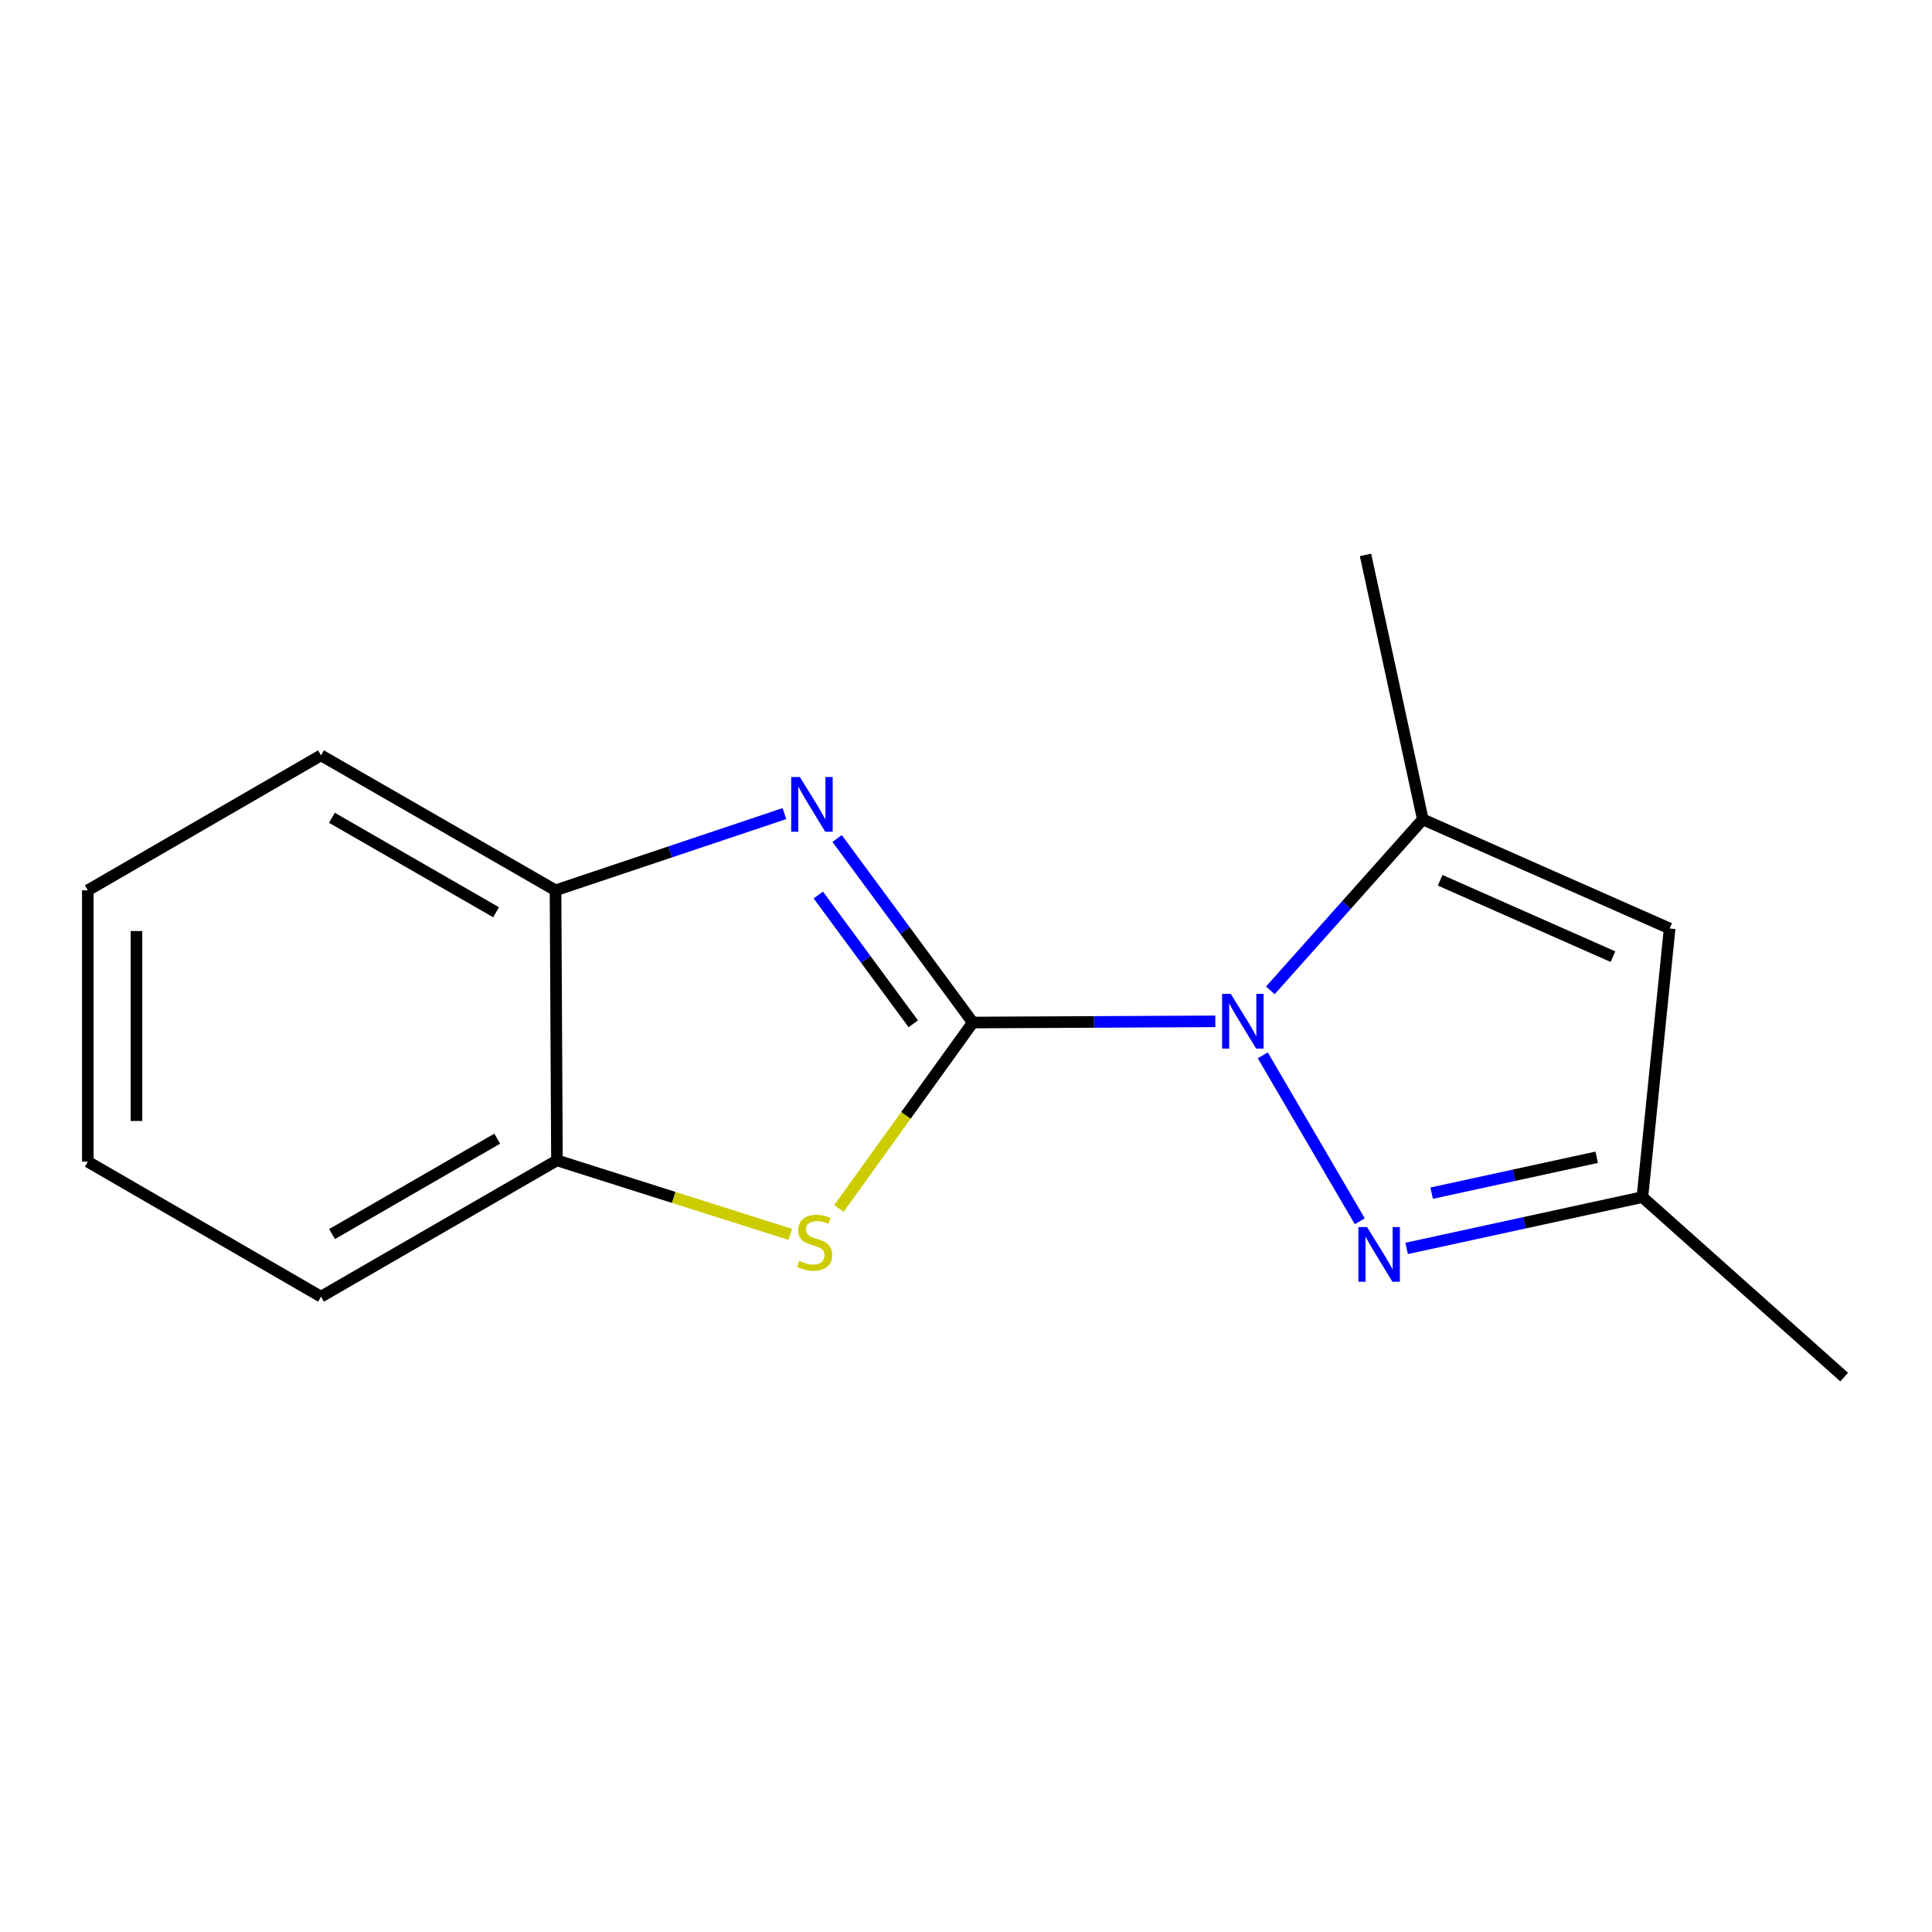 <?xml version='1.0' encoding='iso-8859-1'?>
<svg version='1.1' baseProfile='full'
              xmlns='http://www.w3.org/2000/svg'
                      xmlns:rdkit='http://www.rdkit.org/xml'
                      xmlns:xlink='http://www.w3.org/1999/xlink'
                  xml:space='preserve'
width='1000px' height='1000px' viewBox='0 0 1000 1000'>
<!-- END OF HEADER -->
<rect style='opacity:1.0;fill:#FFFFFF;stroke:none' width='1000' height='1000' x='0' y='0'> </rect>
<path class='bond-0' d='M 503.527,529.262 L 566.29,528.954' style='fill:none;fill-rule:evenodd;stroke:#000000;stroke-width:6px;stroke-linecap:butt;stroke-linejoin:miter;stroke-opacity:1' />
<path class='bond-0' d='M 566.29,528.954 L 629.053,528.646' style='fill:none;fill-rule:evenodd;stroke:#0000FF;stroke-width:6px;stroke-linecap:butt;stroke-linejoin:miter;stroke-opacity:1' />
<path class='bond-1' d='M 503.527,529.262 L 468.408,481.636' style='fill:none;fill-rule:evenodd;stroke:#000000;stroke-width:6px;stroke-linecap:butt;stroke-linejoin:miter;stroke-opacity:1' />
<path class='bond-1' d='M 468.408,481.636 L 433.289,434.01' style='fill:none;fill-rule:evenodd;stroke:#0000FF;stroke-width:6px;stroke-linecap:butt;stroke-linejoin:miter;stroke-opacity:1' />
<path class='bond-1' d='M 472.717,529.924 L 448.134,496.586' style='fill:none;fill-rule:evenodd;stroke:#000000;stroke-width:6px;stroke-linecap:butt;stroke-linejoin:miter;stroke-opacity:1' />
<path class='bond-1' d='M 448.134,496.586 L 423.551,463.248' style='fill:none;fill-rule:evenodd;stroke:#0000FF;stroke-width:6px;stroke-linecap:butt;stroke-linejoin:miter;stroke-opacity:1' />
<path class='bond-3' d='M 503.527,529.262 L 468.878,577.359' style='fill:none;fill-rule:evenodd;stroke:#000000;stroke-width:6px;stroke-linecap:butt;stroke-linejoin:miter;stroke-opacity:1' />
<path class='bond-3' d='M 468.878,577.359 L 434.229,625.457' style='fill:none;fill-rule:evenodd;stroke:#CCCC00;stroke-width:6px;stroke-linecap:butt;stroke-linejoin:miter;stroke-opacity:1' />
<path class='bond-2' d='M 653.607,546.231 L 703.823,632.132' style='fill:none;fill-rule:evenodd;stroke:#0000FF;stroke-width:6px;stroke-linecap:butt;stroke-linejoin:miter;stroke-opacity:1' />
<path class='bond-4' d='M 657.526,512.611 L 696.986,468.367' style='fill:none;fill-rule:evenodd;stroke:#0000FF;stroke-width:6px;stroke-linecap:butt;stroke-linejoin:miter;stroke-opacity:1' />
<path class='bond-4' d='M 696.986,468.367 L 736.446,424.123' style='fill:none;fill-rule:evenodd;stroke:#000000;stroke-width:6px;stroke-linecap:butt;stroke-linejoin:miter;stroke-opacity:1' />
<path class='bond-7' d='M 406.022,421.116 L 346.781,440.973' style='fill:none;fill-rule:evenodd;stroke:#0000FF;stroke-width:6px;stroke-linecap:butt;stroke-linejoin:miter;stroke-opacity:1' />
<path class='bond-7' d='M 346.781,440.973 L 287.54,460.83' style='fill:none;fill-rule:evenodd;stroke:#000000;stroke-width:6px;stroke-linecap:butt;stroke-linejoin:miter;stroke-opacity:1' />
<path class='bond-6' d='M 728.072,646.18 L 789.089,632.901' style='fill:none;fill-rule:evenodd;stroke:#0000FF;stroke-width:6px;stroke-linecap:butt;stroke-linejoin:miter;stroke-opacity:1' />
<path class='bond-6' d='M 789.089,632.901 L 850.107,619.622' style='fill:none;fill-rule:evenodd;stroke:#000000;stroke-width:6px;stroke-linecap:butt;stroke-linejoin:miter;stroke-opacity:1' />
<path class='bond-6' d='M 741.02,617.583 L 783.733,608.288' style='fill:none;fill-rule:evenodd;stroke:#0000FF;stroke-width:6px;stroke-linecap:butt;stroke-linejoin:miter;stroke-opacity:1' />
<path class='bond-6' d='M 783.733,608.288 L 826.445,598.993' style='fill:none;fill-rule:evenodd;stroke:#000000;stroke-width:6px;stroke-linecap:butt;stroke-linejoin:miter;stroke-opacity:1' />
<path class='bond-8' d='M 409.069,638.932 L 348.675,619.768' style='fill:none;fill-rule:evenodd;stroke:#CCCC00;stroke-width:6px;stroke-linecap:butt;stroke-linejoin:miter;stroke-opacity:1' />
<path class='bond-8' d='M 348.675,619.768 L 288.282,600.604' style='fill:none;fill-rule:evenodd;stroke:#000000;stroke-width:6px;stroke-linecap:butt;stroke-linejoin:miter;stroke-opacity:1' />
<path class='bond-5' d='M 736.446,424.123 L 864.199,480.59' style='fill:none;fill-rule:evenodd;stroke:#000000;stroke-width:6px;stroke-linecap:butt;stroke-linejoin:miter;stroke-opacity:1' />
<path class='bond-5' d='M 745.426,455.633 L 834.853,495.159' style='fill:none;fill-rule:evenodd;stroke:#000000;stroke-width:6px;stroke-linecap:butt;stroke-linejoin:miter;stroke-opacity:1' />
<path class='bond-9' d='M 736.446,424.123 L 706.792,287.218' style='fill:none;fill-rule:evenodd;stroke:#000000;stroke-width:6px;stroke-linecap:butt;stroke-linejoin:miter;stroke-opacity:1' />
<path class='bond-16' d='M 864.199,480.59 L 850.107,619.622' style='fill:none;fill-rule:evenodd;stroke:#000000;stroke-width:6px;stroke-linecap:butt;stroke-linejoin:miter;stroke-opacity:1' />
<path class='bond-11' d='M 850.107,619.622 L 954.545,712.782' style='fill:none;fill-rule:evenodd;stroke:#000000;stroke-width:6px;stroke-linecap:butt;stroke-linejoin:miter;stroke-opacity:1' />
<path class='bond-10' d='M 287.54,460.83 L 166.154,390.971' style='fill:none;fill-rule:evenodd;stroke:#000000;stroke-width:6px;stroke-linecap:butt;stroke-linejoin:miter;stroke-opacity:1' />
<path class='bond-10' d='M 256.768,472.184 L 171.798,423.282' style='fill:none;fill-rule:evenodd;stroke:#000000;stroke-width:6px;stroke-linecap:butt;stroke-linejoin:miter;stroke-opacity:1' />
<path class='bond-15' d='M 287.54,460.83 L 288.282,600.604' style='fill:none;fill-rule:evenodd;stroke:#000000;stroke-width:6px;stroke-linecap:butt;stroke-linejoin:miter;stroke-opacity:1' />
<path class='bond-12' d='M 288.282,600.604 L 166.154,671.149' style='fill:none;fill-rule:evenodd;stroke:#000000;stroke-width:6px;stroke-linecap:butt;stroke-linejoin:miter;stroke-opacity:1' />
<path class='bond-12' d='M 257.363,589.374 L 171.874,638.755' style='fill:none;fill-rule:evenodd;stroke:#000000;stroke-width:6px;stroke-linecap:butt;stroke-linejoin:miter;stroke-opacity:1' />
<path class='bond-13' d='M 166.154,390.971 L 45.455,460.83' style='fill:none;fill-rule:evenodd;stroke:#000000;stroke-width:6px;stroke-linecap:butt;stroke-linejoin:miter;stroke-opacity:1' />
<path class='bond-14' d='M 166.154,671.149 L 45.455,601.29' style='fill:none;fill-rule:evenodd;stroke:#000000;stroke-width:6px;stroke-linecap:butt;stroke-linejoin:miter;stroke-opacity:1' />
<path class='bond-17' d='M 45.455,460.83 L 45.455,601.29' style='fill:none;fill-rule:evenodd;stroke:#000000;stroke-width:6px;stroke-linecap:butt;stroke-linejoin:miter;stroke-opacity:1' />
<path class='bond-17' d='M 70.644,481.899 L 70.644,580.221' style='fill:none;fill-rule:evenodd;stroke:#000000;stroke-width:6px;stroke-linecap:butt;stroke-linejoin:miter;stroke-opacity:1' />
<path  class='atom-1' d='M 637.027 514.416
L 646.307 529.416
Q 647.227 530.896, 648.707 533.576
Q 650.187 536.256, 650.267 536.416
L 650.267 514.416
L 654.027 514.416
L 654.027 542.736
L 650.147 542.736
L 640.187 526.336
Q 639.027 524.416, 637.787 522.216
Q 636.587 520.016, 636.227 519.336
L 636.227 542.736
L 632.547 542.736
L 632.547 514.416
L 637.027 514.416
' fill='#0000FF'/>
<path  class='atom-2' d='M 414.001 402.183
L 423.281 417.183
Q 424.201 418.663, 425.681 421.343
Q 427.161 424.023, 427.241 424.183
L 427.241 402.183
L 431.001 402.183
L 431.001 430.503
L 427.121 430.503
L 417.161 414.103
Q 416.001 412.183, 414.761 409.983
Q 413.561 407.783, 413.201 407.103
L 413.201 430.503
L 409.521 430.503
L 409.521 402.183
L 414.001 402.183
' fill='#0000FF'/>
<path  class='atom-3' d='M 707.585 635.116
L 716.865 650.116
Q 717.785 651.596, 719.265 654.276
Q 720.745 656.956, 720.825 657.116
L 720.825 635.116
L 724.585 635.116
L 724.585 663.436
L 720.705 663.436
L 710.745 647.036
Q 709.585 645.116, 708.345 642.916
Q 707.145 640.716, 706.785 640.036
L 706.785 663.436
L 703.105 663.436
L 703.105 635.116
L 707.585 635.116
' fill='#0000FF'/>
<path  class='atom-4' d='M 413.647 652.643
Q 413.967 652.763, 415.287 653.323
Q 416.607 653.883, 418.047 654.243
Q 419.527 654.563, 420.967 654.563
Q 423.647 654.563, 425.207 653.283
Q 426.767 651.963, 426.767 649.683
Q 426.767 648.123, 425.967 647.163
Q 425.207 646.203, 424.007 645.683
Q 422.807 645.163, 420.807 644.563
Q 418.287 643.803, 416.767 643.083
Q 415.287 642.363, 414.207 640.843
Q 413.167 639.323, 413.167 636.763
Q 413.167 633.203, 415.567 631.003
Q 418.007 628.803, 422.807 628.803
Q 426.087 628.803, 429.807 630.363
L 428.887 633.443
Q 425.487 632.043, 422.927 632.043
Q 420.167 632.043, 418.647 633.203
Q 417.127 634.323, 417.167 636.283
Q 417.167 637.803, 417.927 638.723
Q 418.727 639.643, 419.847 640.163
Q 421.007 640.683, 422.927 641.283
Q 425.487 642.083, 427.007 642.883
Q 428.527 643.683, 429.607 645.323
Q 430.727 646.923, 430.727 649.683
Q 430.727 653.603, 428.087 655.723
Q 425.487 657.803, 421.127 657.803
Q 418.607 657.803, 416.687 657.243
Q 414.807 656.723, 412.567 655.803
L 413.647 652.643
' fill='#CCCC00'/>
</svg>
